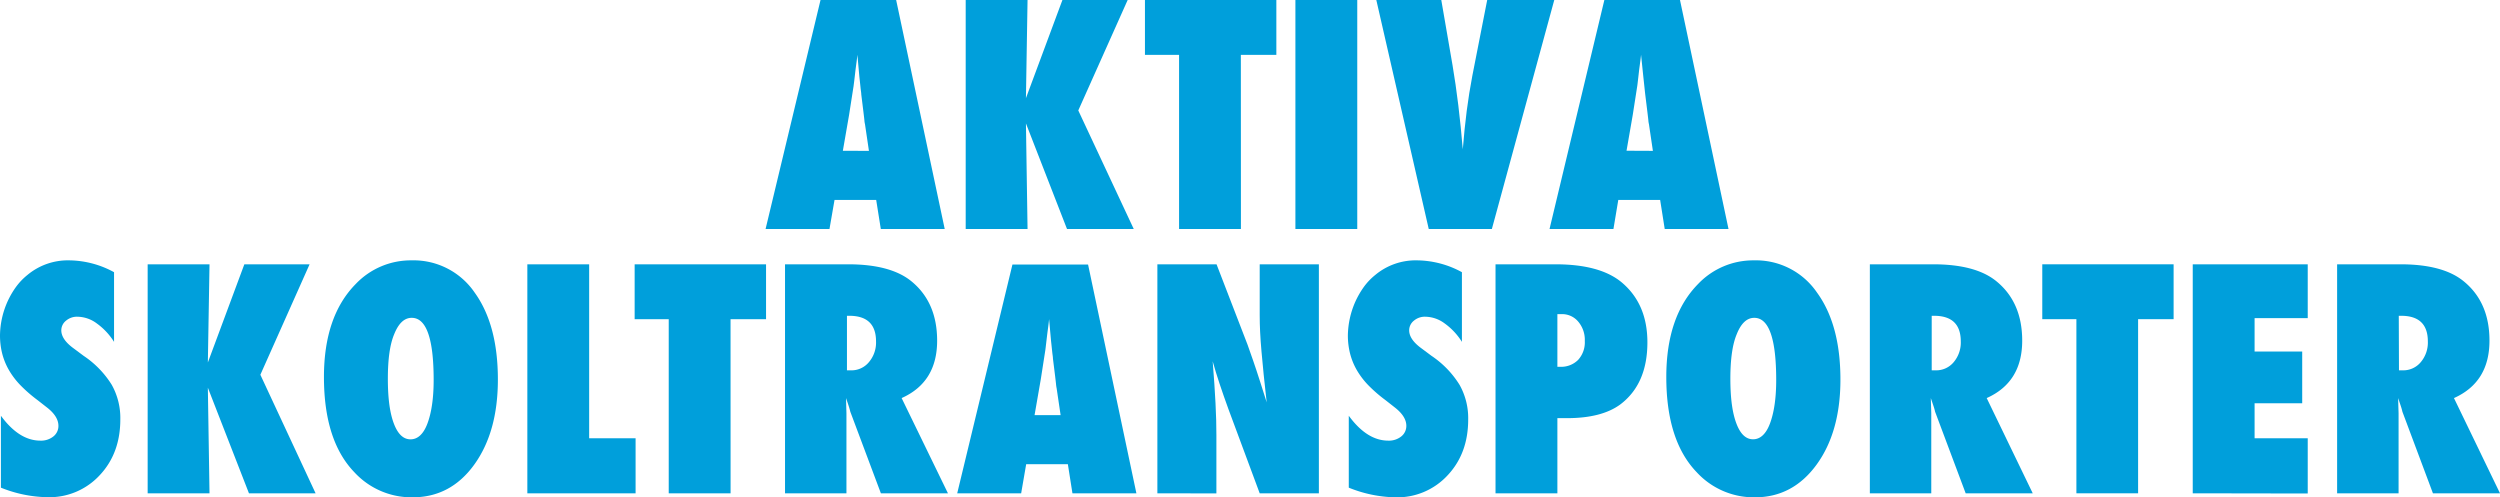 <svg xmlns="http://www.w3.org/2000/svg" viewBox="0 0 633.74 126.07"><g id="Layer_2" data-name="Layer 2"><g id="Layer_1-2" data-name="Layer 1"><path d="M239.48,58.05h-16.2l-1.17-7.37H211.55l-1.28,7.37h-16.2L208,0h19.17ZM220.27,38.24l-1-6.77a5.39,5.39,0,0,1-.15-1c-.05-.55-.32-2.73-.79-6.54,0-.42-.12-1-.19-1.75s-.18-1.67-.3-2.8l-.49-5.49q-.08.8-.21,1.77c-.09.65-.18,1.37-.28,2.14-.18,1.56-.3,2.64-.38,3.24s-.12,1-.15,1.09l-1.09,7-1.58,9.1Z" style="fill:#009fdb"></path><path d="M287.4,58.05H270.48L260.07,31.28l.41,26.77H244.8V0h15.68l-.41,24.89L269.32,0h16.54L273.34,28Z" style="fill:#009fdb"></path><path d="M314.57,58.05H298.89V13.91h-8.65V0h33.31V13.91h-9Z" style="fill:#009fdb"></path><path d="M344.06,58.05H328.38V0h15.68Z" style="fill:#009fdb"></path><path d="M378.18,58.05h-16L348.89,0h16.47l2.86,16.58q1.61,9.51,2.59,21.28c.28-3.48.61-6.74,1-9.77s.87-6,1.42-8.88L377,0h17Z" style="fill:#009fdb"></path><path d="M438.17,58.05H422l-1.16-7.37H410.23L409,58.05h-16.2L406.7,0h19.17ZM419,38.24l-1-6.77a5.39,5.39,0,0,1-.15-1c-.05-.55-.32-2.73-.79-6.54-.05-.42-.11-1-.19-1.75l-.3-2.8L416,13.87q-.07.8-.21,1.77c-.08.65-.18,1.37-.28,2.14-.17,1.56-.3,2.64-.37,3.24s-.13,1-.15,1.09l-1.09,7-1.58,9.1Z" style="fill:#009fdb"></path><path d="M.23,123.62V105.39q4.62,6.31,10,6.31a5,5,0,0,0,3.31-1.07,3.36,3.36,0,0,0,1.27-2.69c0-1.55-.92-3.07-2.78-4.55l-2.56-2a36.33,36.33,0,0,1-4.36-3.81,19.85,19.85,0,0,1-2.93-3.91A16.71,16.71,0,0,1,.53,89.52,18.89,18.89,0,0,1,0,85,21.5,21.5,0,0,1,4.06,72.73a15.77,15.77,0,0,1,2.86-3A16,16,0,0,1,17.63,66a24.14,24.14,0,0,1,11.28,3V86.66A16.58,16.58,0,0,0,24.55,82a8.38,8.38,0,0,0-4.81-1.71,4.28,4.28,0,0,0-3,1,3.12,3.12,0,0,0-1.2,2.45q0,2.33,3.19,4.62l2.48,1.85a24.22,24.22,0,0,1,7.11,7.33,17.24,17.24,0,0,1,2.18,8.79q0,8.58-5.23,14.14a17.36,17.36,0,0,1-13.23,5.57A32.88,32.88,0,0,1,.23,123.62Z" style="fill:#009fdb"></path><path d="M80,125.05H63.11L52.69,98.28l.42,26.77H37.43V67H53.11l-.42,24.89L61.94,67H78.48L66,95Z" style="fill:#009fdb"></path><path d="M126.21,96.21q0,13.28-6,21.58t-15.68,8.28a19.71,19.71,0,0,1-14.7-6.36q-7.71-8-7.71-24.14,0-15.4,8.05-23.57a19.27,19.27,0,0,1,14.17-6,18.74,18.74,0,0,1,16,8.19Q126.21,82.35,126.21,96.21Zm-16.28.12q0-15.76-5.56-15.76c-1.86,0-3.33,1.38-4.44,4.14C98.85,87.27,98.32,91,98.32,96s.5,8.68,1.52,11.37,2.42,4,4.23,4,3.28-1.33,4.28-4S109.93,101.06,109.93,96.33Z" style="fill:#009fdb"></path><path d="M161.12,125.05H133.68V67h15.67v44.1h11.77Z" style="fill:#009fdb"></path><path d="M185.2,125.05H169.52V80.91h-8.64V67h33.31V80.91h-9Z" style="fill:#009fdb"></path><path d="M240.3,125.05h-17l-7.75-20.68c-.08-.35-.21-.81-.39-1.39s-.42-1.26-.7-2.07l.11,3.84v20.3H199V67h16q10.6,0,15.87,4.17,6.69,5.34,6.69,15.19,0,10.53-9,14.55ZM214.7,93.88h1.05a5.72,5.72,0,0,0,4.51-2.07,7.66,7.66,0,0,0,1.81-5.26q0-6.51-6.81-6.5h-.56Z" style="fill:#009fdb"></path><path d="M288.07,125.05H271.86l-1.16-7.37H260.13l-1.27,7.37H242.65l14-58h19.17Zm-19.21-19.81-1-6.77a8.66,8.66,0,0,1-.15-1q-.07-.83-.79-6.54c0-.42-.11-1-.19-1.75s-.17-1.67-.3-2.8l-.49-5.49c-.05.53-.12,1.12-.2,1.77s-.18,1.37-.28,2.14c-.18,1.56-.31,2.64-.38,3.24s-.13,1-.15,1.09l-1.09,7-1.58,9.1Z" style="fill:#009fdb"></path><path d="M293.39,125.05V67h15l7.86,20.38c.43,1.2.91,2.58,1.45,4.13s1.13,3.35,1.78,5.38l1.62,5.11c-.58-5-1-9.35-1.32-12.93s-.45-6.59-.45-9V67h15v58.05h-15L311.4,103.7c-.83-2.29-1.58-4.42-2.24-6.41s-1.25-3.9-1.75-5.7q.49,6.12.72,10.68t.22,8v14.81Z" style="fill:#009fdb"></path><path d="M341.91,123.62V105.39q4.62,6.31,10,6.31a5,5,0,0,0,3.31-1.07,3.37,3.37,0,0,0,1.28-2.69q0-2.32-2.79-4.55l-2.55-2a35.71,35.71,0,0,1-4.37-3.81,19.85,19.85,0,0,1-2.93-3.91,16.71,16.71,0,0,1-1.65-4.16,18.89,18.89,0,0,1-.53-4.51,21.83,21.83,0,0,1,1.88-8.5,22.35,22.35,0,0,1,2.18-3.78,15.77,15.77,0,0,1,2.86-3A16,16,0,0,1,359.31,66a24.14,24.14,0,0,1,11.28,3V86.66A16.44,16.44,0,0,0,366.23,82a8.38,8.38,0,0,0-4.81-1.71,4.28,4.28,0,0,0-3,1,3.12,3.12,0,0,0-1.2,2.45q0,2.33,3.19,4.62l2.48,1.85A24.22,24.22,0,0,1,370,97.57a17.24,17.24,0,0,1,2.18,8.79q0,8.58-5.23,14.14a17.36,17.36,0,0,1-13.23,5.57A32.92,32.92,0,0,1,341.91,123.62Z" style="fill:#009fdb"></path><path d="M394.79,125.05H379.11V67H394.3q11.35,0,16.84,4.62,6.47,5.46,6.47,15.16,0,10.56-6.88,15.75Q406,106,397.23,106h-2.44Zm0-32.07.71,0a6.06,6.06,0,0,0,4.55-1.75,6.59,6.59,0,0,0,1.69-4.79,7.13,7.13,0,0,0-1.65-4.89,5.31,5.31,0,0,0-4.21-1.92h-1.09Z" style="fill:#009fdb"></path><path d="M466.54,96.21q0,13.28-6.05,21.58t-15.68,8.28a19.69,19.69,0,0,1-14.7-6.36q-7.71-8-7.71-24.14,0-15.4,8.05-23.57a19.26,19.26,0,0,1,14.17-6,18.75,18.75,0,0,1,16,8.19Q466.54,82.35,466.54,96.21Zm-16.28.12q0-15.76-5.56-15.76-2.79,0-4.44,4.14c-1.08,2.56-1.62,6.31-1.62,11.28s.51,8.68,1.53,11.37,2.42,4,4.23,4,3.28-1.33,4.28-4S450.26,101.06,450.26,96.33Z" style="fill:#009fdb"></path><path d="M515.29,125.05h-17l-7.75-20.68a12.79,12.79,0,0,0-.39-1.39c-.19-.58-.42-1.26-.7-2.07l.12,3.84v20.3H474V67h16.06q10.6,0,15.86,4.17,6.7,5.34,6.7,15.19,0,10.53-9,14.55ZM489.68,93.88h1.05a5.76,5.76,0,0,0,4.52-2.07,7.7,7.7,0,0,0,1.8-5.26q0-6.51-6.8-6.5h-.57Z" style="fill:#009fdb"></path><path d="M542,125.05H526.36V80.91h-8.65V67H551V80.91h-9Z" style="fill:#009fdb"></path><path d="M555.85,125.05V67H585V80.65H571.53v8.46H583.6v13.12H571.53v8.87H585v14Z" style="fill:#009fdb"></path><path d="M633.74,125.05h-17L609,104.37a12.79,12.79,0,0,0-.39-1.39c-.19-.58-.42-1.26-.7-2.07l.12,3.84v20.3H592.45V67h16.06q10.61,0,15.86,4.17,6.71,5.34,6.7,15.19,0,10.53-9,14.55ZM608.13,93.88h1a5.76,5.76,0,0,0,4.52-2.07,7.7,7.7,0,0,0,1.8-5.26q0-6.51-6.8-6.5h-.57Z" style="fill:#009fdb"></path></g></g></svg>